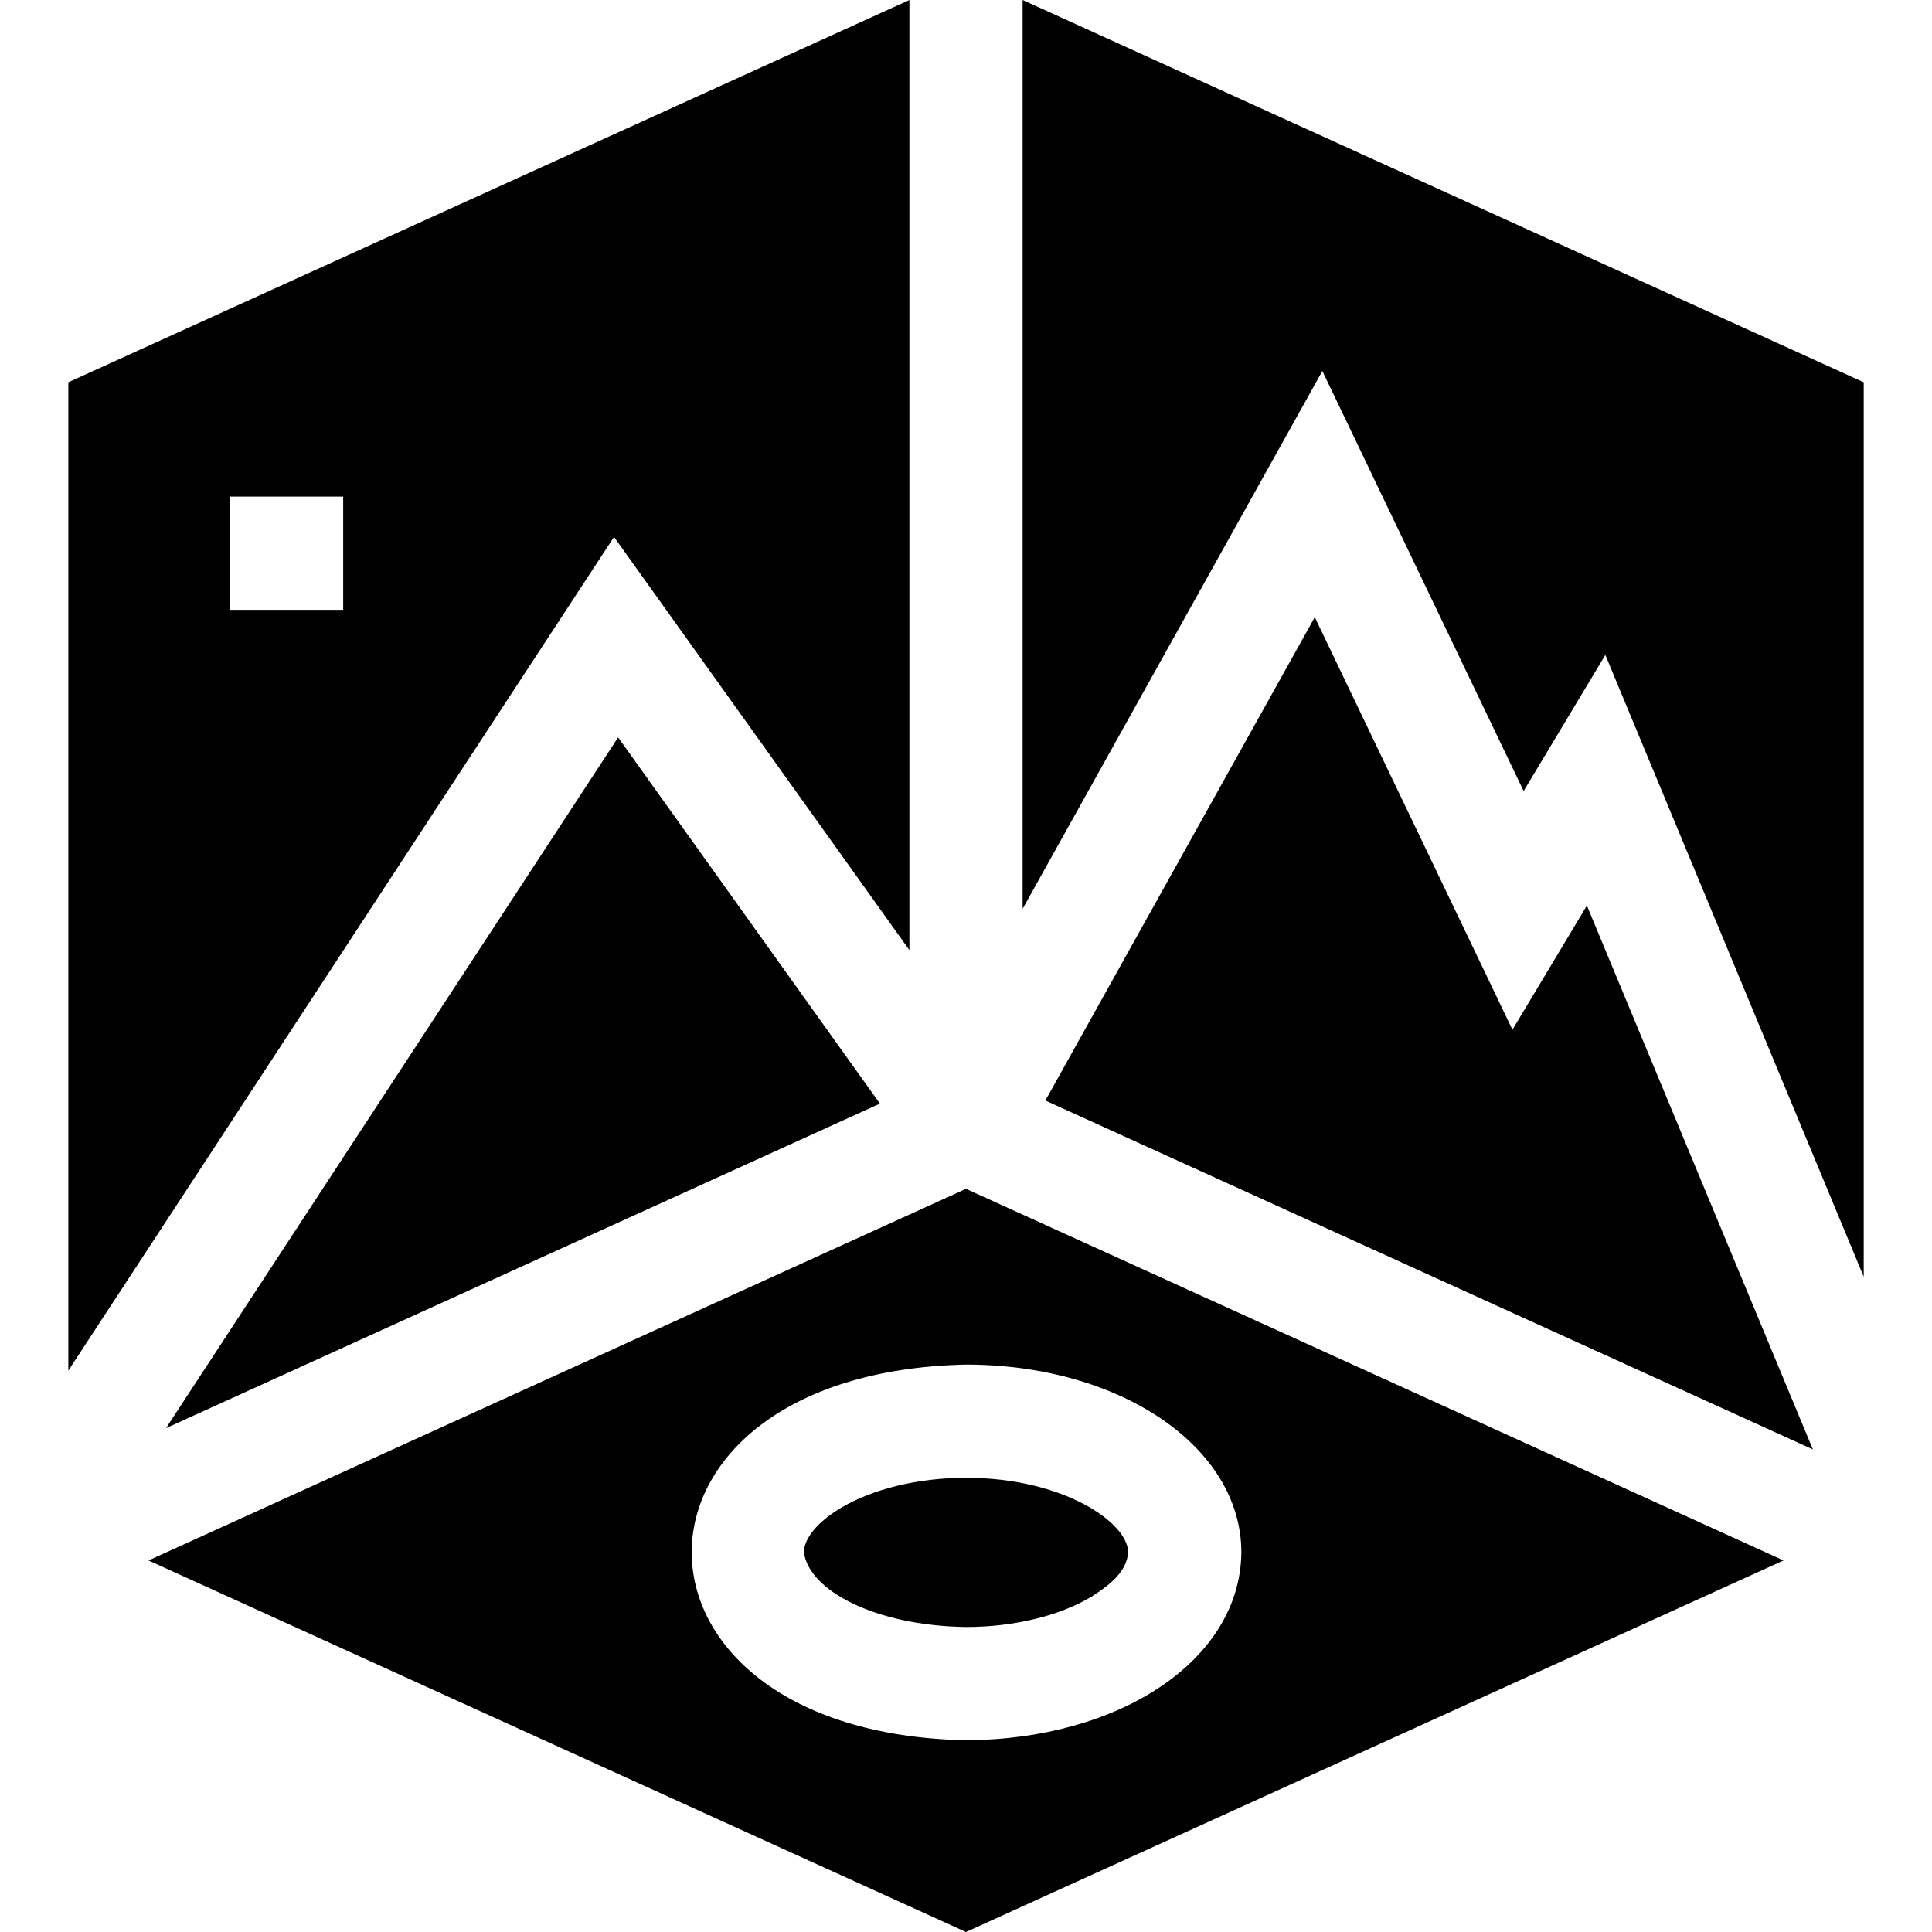 <?xml version="1.0" encoding="UTF-8"?> <svg xmlns="http://www.w3.org/2000/svg" width="38" height="38" viewBox="0 0 38 38" fill="none"> <path d="M17.307 21.707L12.158 14.504L3.265 28.09L17.307 21.707Z" fill="black"></path> <path d="M17.887 18.688V0L1.344 7.519V26.958L12.077 10.561L17.887 18.688ZM6.75 11.995H4.523V9.768H6.75V11.995ZM20.114 0V17.875L26.009 7.297L29.968 15.559L31.575 12.882L36.657 25.112V7.519L20.114 0Z" fill="black"></path> <path d="M29.748 20.253L25.86 12.139L20.561 21.646L35.657 28.508L31.212 17.812L29.748 20.253ZM2.921 30.692L19 38L35.08 30.692L19 23.383L2.921 30.692ZM24.416 30.534C24.395 32.651 22.025 34.214 19 34.228C11.826 34.086 11.787 26.994 19 26.84C22.037 26.84 24.416 28.462 24.416 30.534Z" fill="black"></path> <path d="M16.532 29.663C16.081 29.934 15.812 30.259 15.812 30.534C15.913 31.279 17.199 31.974 19 32.001C19.937 32.001 20.837 31.784 21.469 31.404C21.888 31.138 22.161 30.886 22.189 30.534C22.189 29.95 20.917 29.066 19 29.066C18.064 29.066 17.164 29.284 16.532 29.663Z" fill="black"></path> </svg> 